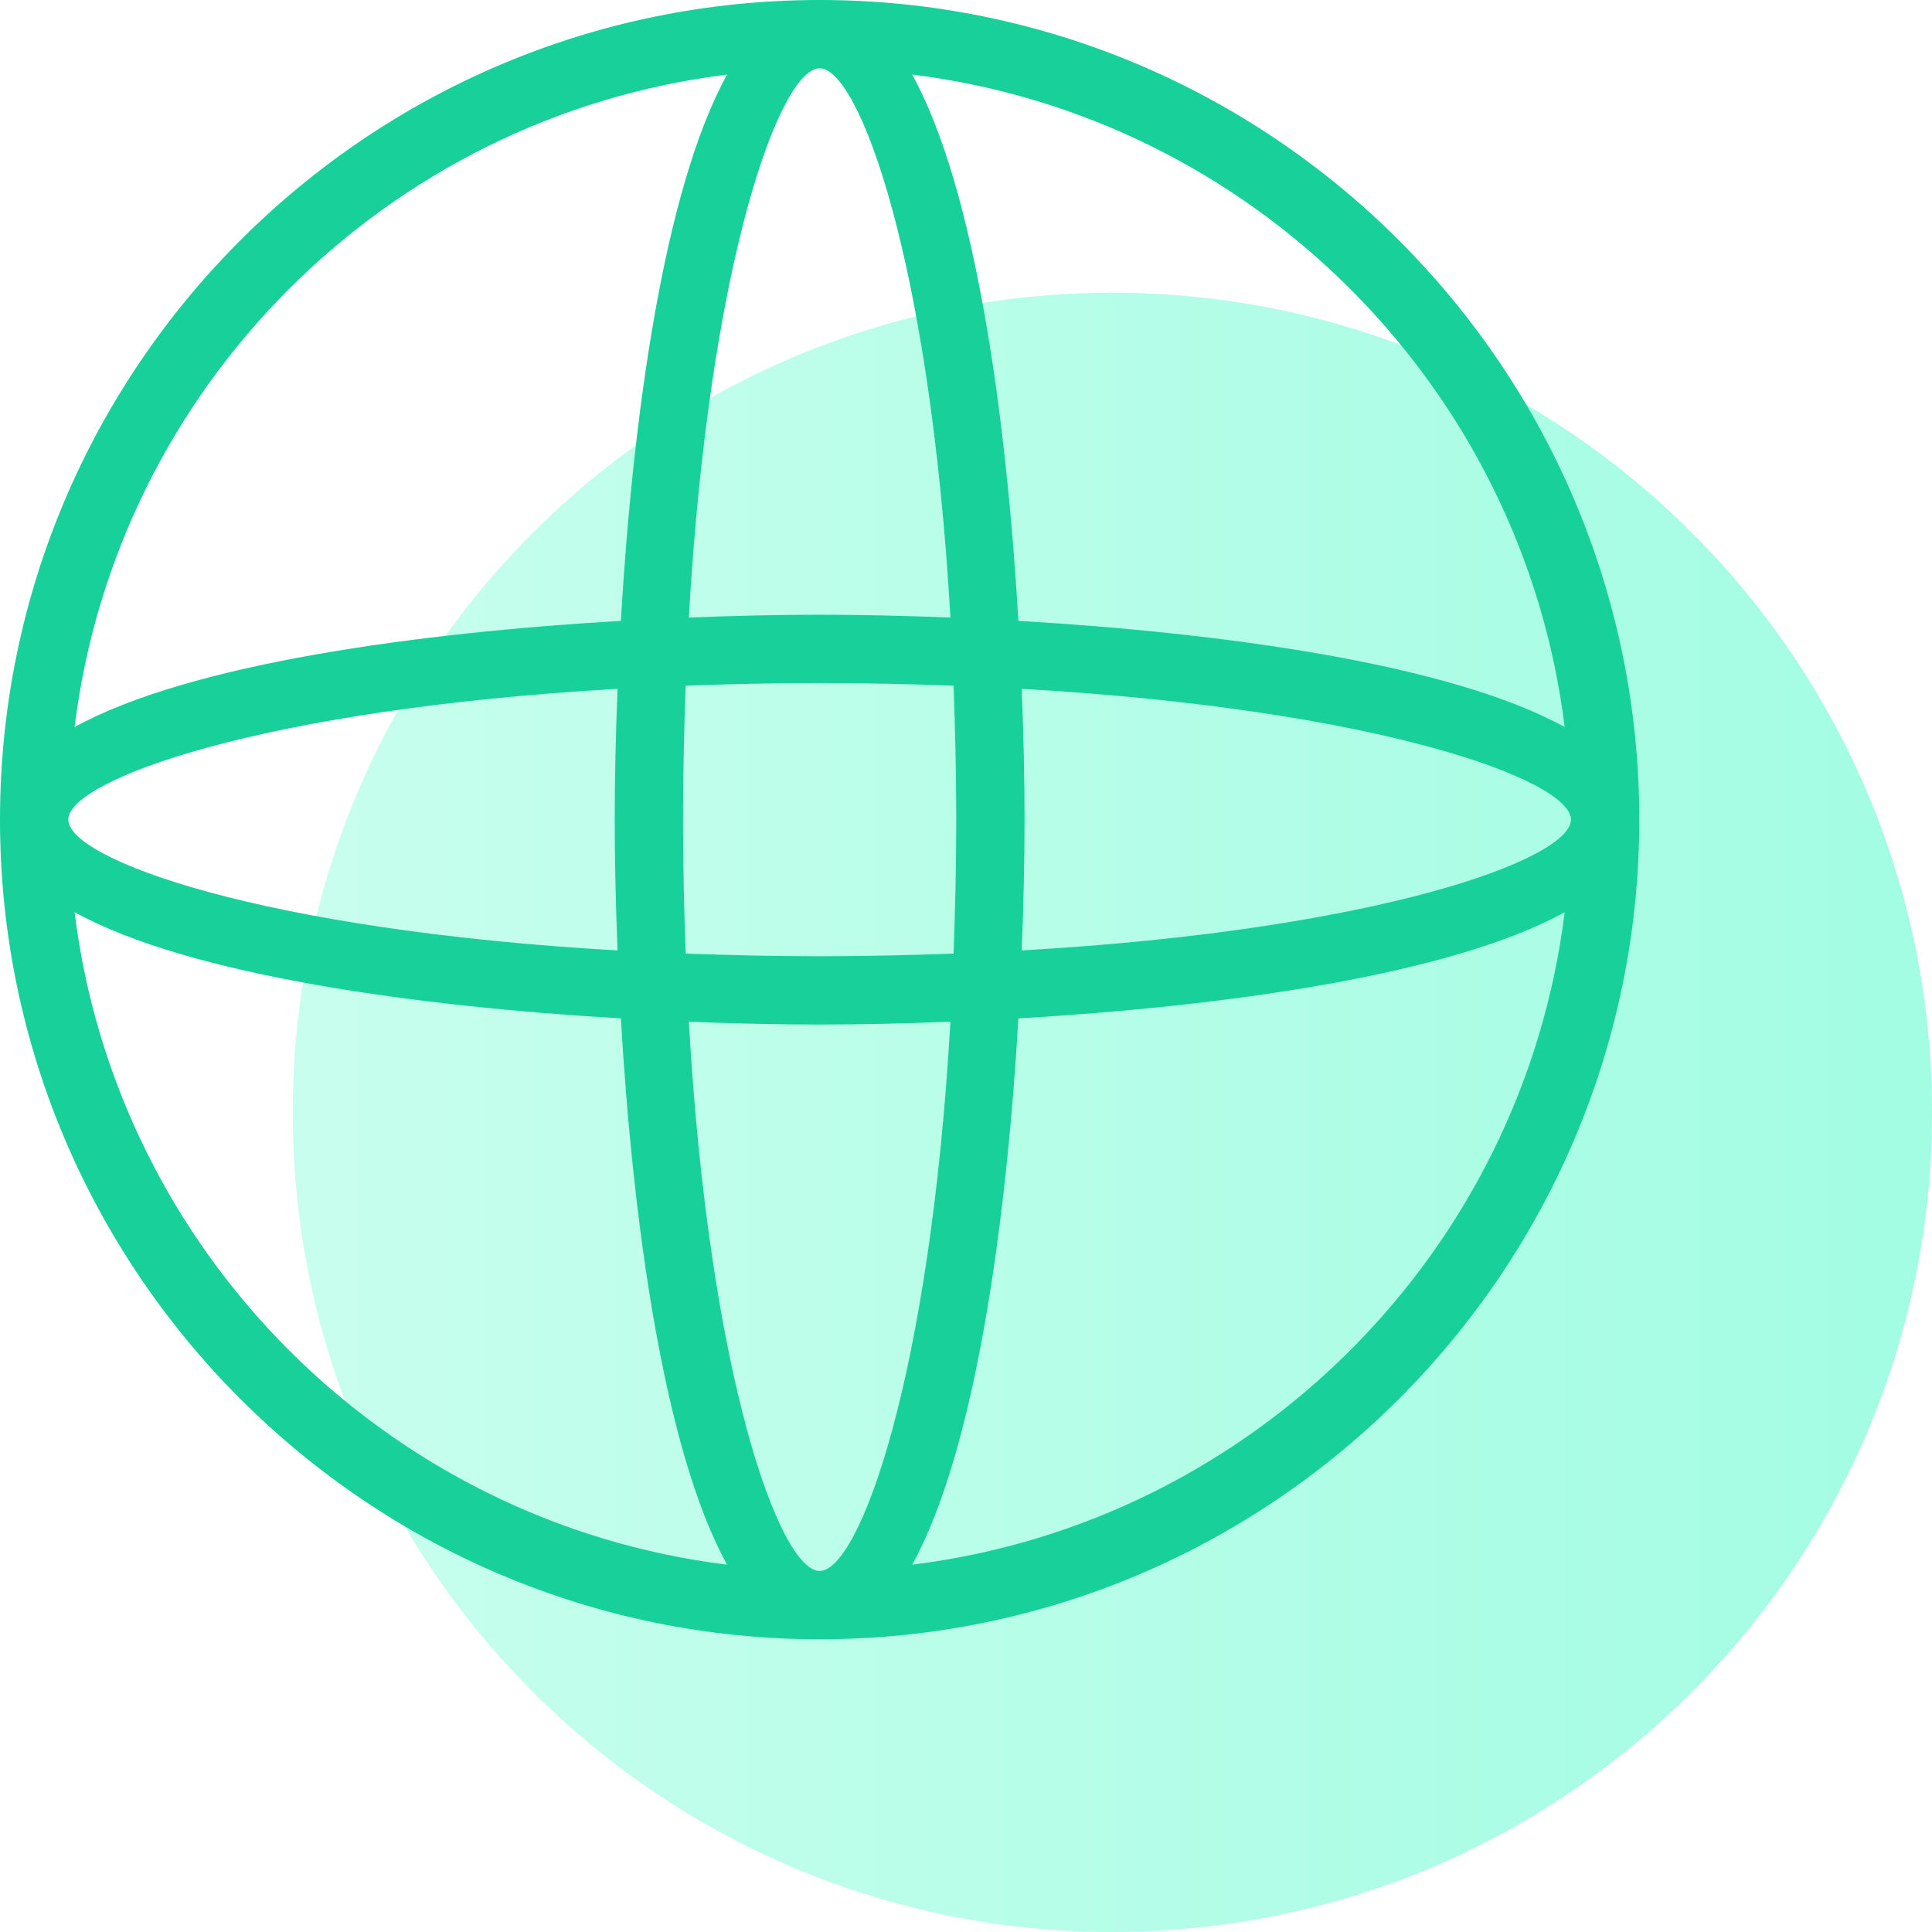 <svg width="66" height="66" viewBox="0 0 66 66" fill="none" xmlns="http://www.w3.org/2000/svg">
<g filter="url(#filter0_d)">
<path d="M0 28C0 12.536 12.536 0 28 0C43.464 0 56 12.536 56 28C56 43.464 43.464 56 28 56C12.536 56 0 43.464 0 28Z" fill="url(#paint0_linear)"/>
</g>
<path d="M28 0C12.56 0 0 12.56 0 28C0 43.44 12.56 56 28 56C43.44 56 56 43.44 56 28C56 12.56 43.44 0 28 0ZM34.904 23.532C47.087 24.227 53.667 26.651 53.667 28C53.667 29.349 47.087 31.773 34.904 32.468C34.967 30.865 35 29.344 35 28C35 26.656 34.967 25.135 34.904 23.532ZM53.452 24.838C49.513 22.664 41.666 21.611 34.79 21.21C34.389 14.336 33.336 6.489 31.162 2.548C42.786 3.985 52.015 13.214 53.452 24.838ZM32.667 28C32.667 29.603 32.629 31.115 32.576 32.576C31.115 32.629 29.603 32.667 28 32.667C26.397 32.667 24.885 32.629 23.424 32.576C23.371 31.115 23.333 29.603 23.333 28C23.333 26.397 23.371 24.885 23.424 23.424C24.885 23.371 26.397 23.333 28 23.333C29.603 23.333 31.115 23.371 32.576 23.424C32.629 24.885 32.667 26.397 32.667 28ZM28 2.333C29.349 2.333 31.773 8.913 32.468 21.096C30.865 21.033 29.344 21 28 21C26.656 21 25.135 21.033 23.532 21.096C24.227 8.913 26.651 2.333 28 2.333ZM24.838 2.548C22.664 6.489 21.611 14.336 21.21 21.21C14.336 21.611 6.489 22.664 2.548 24.838C3.985 13.214 13.214 3.985 24.838 2.548ZM21.096 23.532C21.033 25.135 21 26.656 21 28C21 29.344 21.033 30.865 21.096 32.468C8.913 31.773 2.333 29.349 2.333 28C2.333 26.651 8.913 24.227 21.096 23.532ZM2.548 31.162C6.487 33.336 14.334 34.389 21.21 34.79C21.611 41.664 22.664 49.511 24.838 53.452C13.214 52.015 3.985 42.786 2.548 31.162ZM28 53.667C26.651 53.667 24.227 47.087 23.532 34.904C25.135 34.967 26.656 35 28 35C29.344 35 30.865 34.967 32.468 34.904C31.773 47.087 29.349 53.667 28 53.667ZM31.162 53.452C33.336 49.513 34.389 41.666 34.79 34.79C41.664 34.389 49.511 33.336 53.452 31.162C52.015 42.786 42.786 52.015 31.162 53.452Z" fill="#18D099"/>
<defs>
<filter id="filter0_d" x="0" y="0" width="66" height="66" filterUnits="userSpaceOnUse" color-interpolation-filters="sRGB">
<feFlood flood-opacity="0" result="BackgroundImageFix"/>
<feColorMatrix in="SourceAlpha" type="matrix" values="0 0 0 0 0 0 0 0 0 0 0 0 0 0 0 0 0 0 127 0"/>
<feOffset dx="10" dy="10"/>
<feColorMatrix type="matrix" values="0 0 0 0 0.667 0 0 0 0 0.992 0 0 0 0 0.898 0 0 0 0.4 0"/>
<feBlend mode="normal" in2="BackgroundImageFix" result="effect1_dropShadow"/>
<feBlend mode="normal" in="SourceGraphic" in2="effect1_dropShadow" result="shape"/>
</filter>
<linearGradient id="paint0_linear" x1="1.36482e-07" y1="55.952" x2="56.05" y2="55.952" gradientUnits="userSpaceOnUse">
<stop stop-color="#C8FEEE"/>
<stop offset="1" stop-color="#A2FDE2"/>
</linearGradient>
</defs>
</svg>
